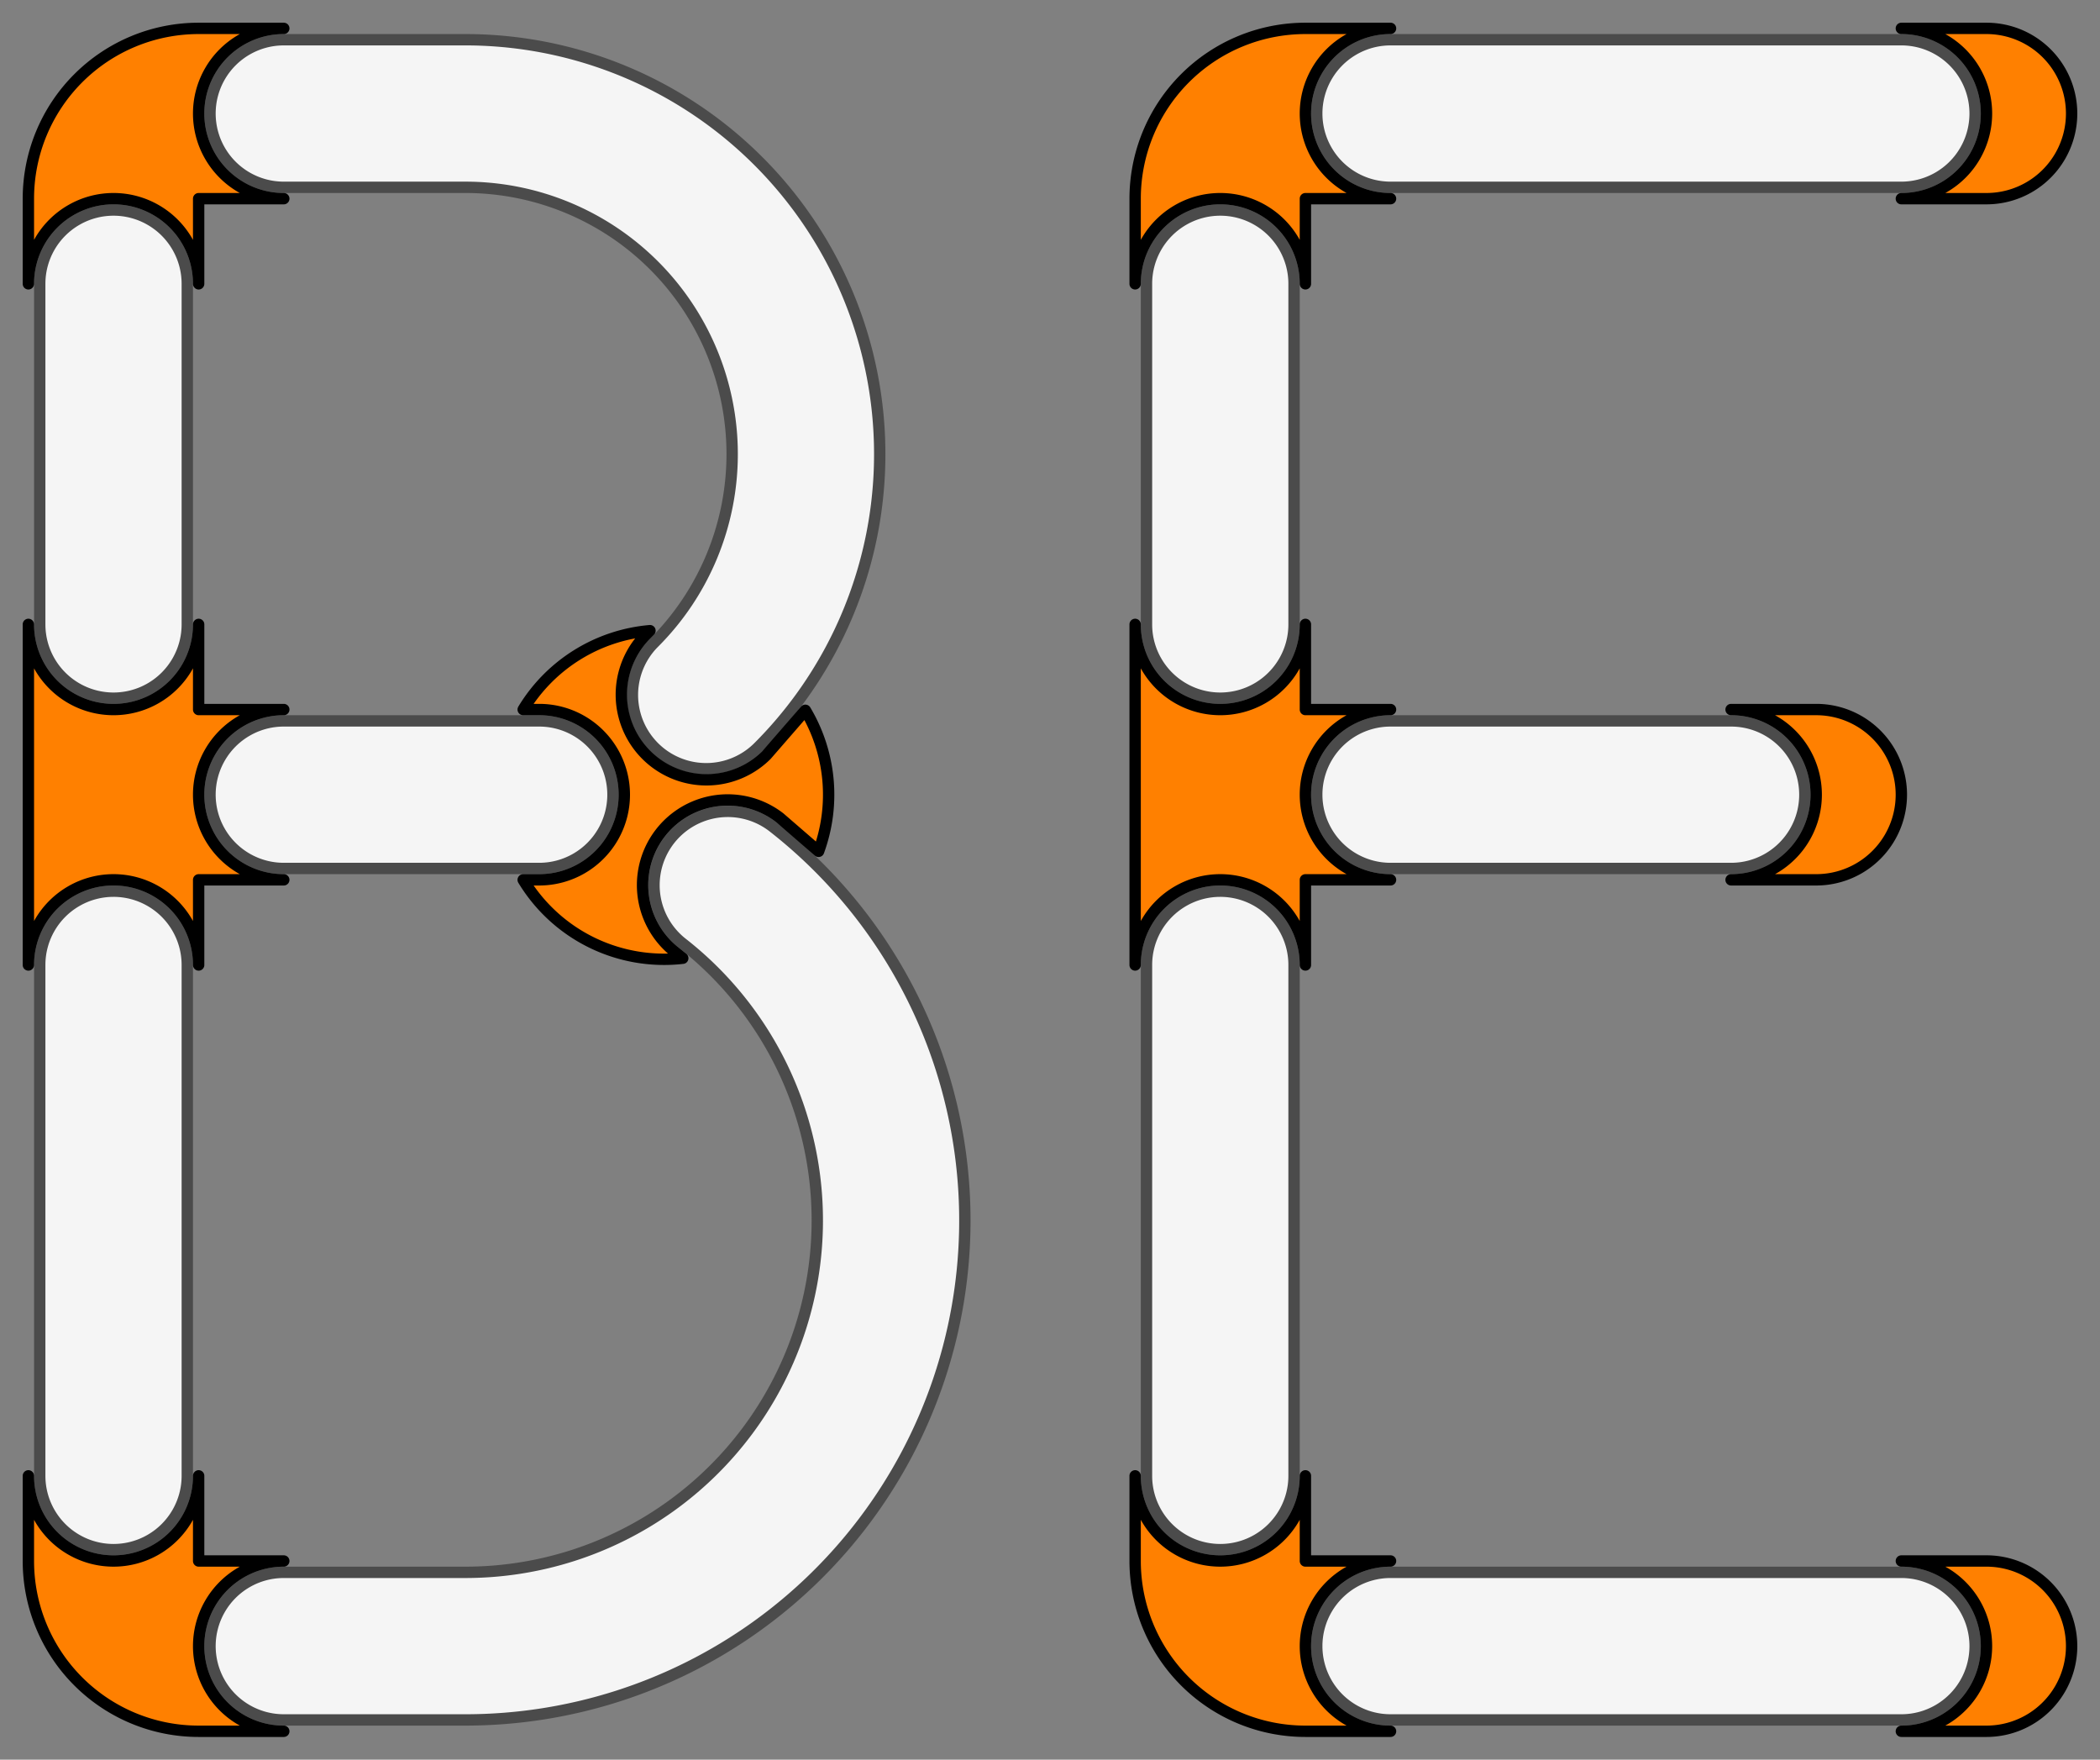<?xml version="1.0" encoding="UTF-8" standalone="no"?>
<!DOCTYPE svg PUBLIC "-//W3C//DTD SVG 1.1//EN"
	"http://www.w3.org/Graphics/SVG/1.1/DTD/svg11.dtd">
<!--
	Copyright 2005-2010 Benjamin Eikel
	All rights reserved.
-->
<svg version="1.1" viewBox="0 0 370 310"
	xmlns="http://www.w3.org/2000/svg" xmlns:xlink="http://www.w3.org/1999/xlink">
<rect x="0" y="0" width="370" height="310" fill="#808080" stroke="none"/>
<desc>Benjamin Eikel's logo</desc>
<defs>
	<path id="endpiece" d="M 0,0 a 15,15 0 0,1 0,30 l 15,0 a 15,15 0 0,0 0,-30 z" fill="rgb(255,128,0)" stroke="black" stroke-width="2" stroke-linecap="round" stroke-linejoin="round" />
	<path id="cornerpiece" d="M 0,30 l 0,15 a 15,15 0 0,1 30,0 l 0,-15 15,0 a 15,15 0 0,1 0,-30 l -15,0 a 30,30 0 0,0 -30,30 z" fill="rgb(255,128,0)" stroke="black" stroke-width="2" stroke-linecap="round" stroke-linejoin="round" />
	<path id="connexionpiece" d="M 0,0 a 15,15 0 0,0 30,0 l 0,15 15,0 a 15,15 0 0,0 0,30 l -15,0 0,15 a 15,15 0 0,0 -30,0 z" fill="rgb(255,128,0)" stroke="black" stroke-width="2" stroke-linecap="round" stroke-linejoin="round" />
	<path id="circlepiece" d="M 115.297,163.812 A 29,29 0 0,1 87.181,150 L 90,150 A 15,15 0 0,0 90,120 L 87.181,120 A 29,29 0 0,1 109.518,106.106 L 108.82,106.82 A 15,15 0 0,0 130.033,128.033 L 136.9,120.134 A 29,29 0 0,1 139.229,144.98 L 132.41,139.079 A 15,15 0 0,0 113.94,162.719 L 115.297,163.812 z" fill="rgb(255,128,0)" stroke="black" stroke-width="2" stroke-linecap="round" stroke-linejoin="round" />
</defs>
<g id="BE" transform="translate(5,5)">
	<!-- B -->
	<g>
		<g fill="rgb(245,245,245)" stroke="rgb(75,75,75)" stroke-width="2" stroke-linecap="round" stroke-linejoin="round">
			<path d="M 2,45   a 13,13 0 0,1 26,0 l 0,60 a 13,13 0 0,1 -26,0 z" />	<!-- top left bar -->
			<path d="M 45,122 a 13,13 0 0,0 0,26 l 45,0 a 13,13 0 0,0 0,-26 z" />	<!-- middle bar -->
			<path d="M 2,165  a 13,13 0 0,1 26,0 l 0,90 a 13,13 0 0,1 -26,0 z" />	<!-- bottom left bar -->
			<path d="M 77,2 A 73,73 0 0,1 128.619,126.619 A 13,13 0 0,1 110.234,108.234 A 47,47 0 0,0 77,28 l -32,0 A 13,13 0 0,1 45,2 z" />													<!-- top curve -->
			<path d="M 77,298 A 88,88 0 0,0 131.178,140.655 A 13,13 0 0,0 115.171,161.143 A 62,62 0 0,1 77,272 l -32,0 A 13,13 0 0,0 45,298 z" />												<!-- bottom curve -->
		</g>

		<use xlink:href="#cornerpiece" />											<!-- top -->
		<use xlink:href="#connexionpiece" x="0" y="105" /> 							<!-- middle -->
		<use xlink:href="#circlepiece" /> 											<!-- middle -->
		<use xlink:href="#cornerpiece" transform="translate(0,300) rotate(270)" />	<!-- bottom -->
	</g>

	<!-- E -->
	<g transform="translate(195,0)">
		<g fill="rgb(245,245,245)" stroke="rgb(75,75,75)" stroke-width="2" stroke-linecap="round" stroke-linejoin="round">
			<path d="M 45,2   a 13,13 0 0,0 0,26 l 90,0 a 13,13 0 0,0 0,-26 z" />	<!-- top bar -->
			<path d="M 2,45   a 13,13 0 0,1 26,0 l 0,60 a 13,13 0 0,1 -26,0 z" />	<!-- top left bar -->
			<path d="M 45,122 a 13,13 0 0,0 0,26 l 60,0 a 13,13 0 0,0 0,-26 z" />	<!-- middle bar -->
			<path d="M 2,165  a 13,13 0 0,1 26,0 l 0,90 a 13,13 0 0,1 -26,0 z" />	<!-- bottom left bar -->
			<path d="M 45,272 a 13,13 0 0,0 0,26 l 90,0 a 13,13 0 0,0 0,-26 z" />	<!-- bottom bar -->
		</g>

		<use xlink:href="#endpiece" x="135" y="0" />								<!-- top -->
		<use xlink:href="#endpiece" x="105" y="120" />								<!-- middle -->
		<use xlink:href="#endpiece" x="135" y="270" />								<!-- bottom -->

		<use xlink:href="#cornerpiece" />											<!-- top -->
		<use xlink:href="#connexionpiece" x="0" y="105" /> 							<!-- middle -->
		<use xlink:href="#cornerpiece" transform="translate(0,300) rotate(270)" />	<!-- bottom -->
	</g>
</g>
</svg>

